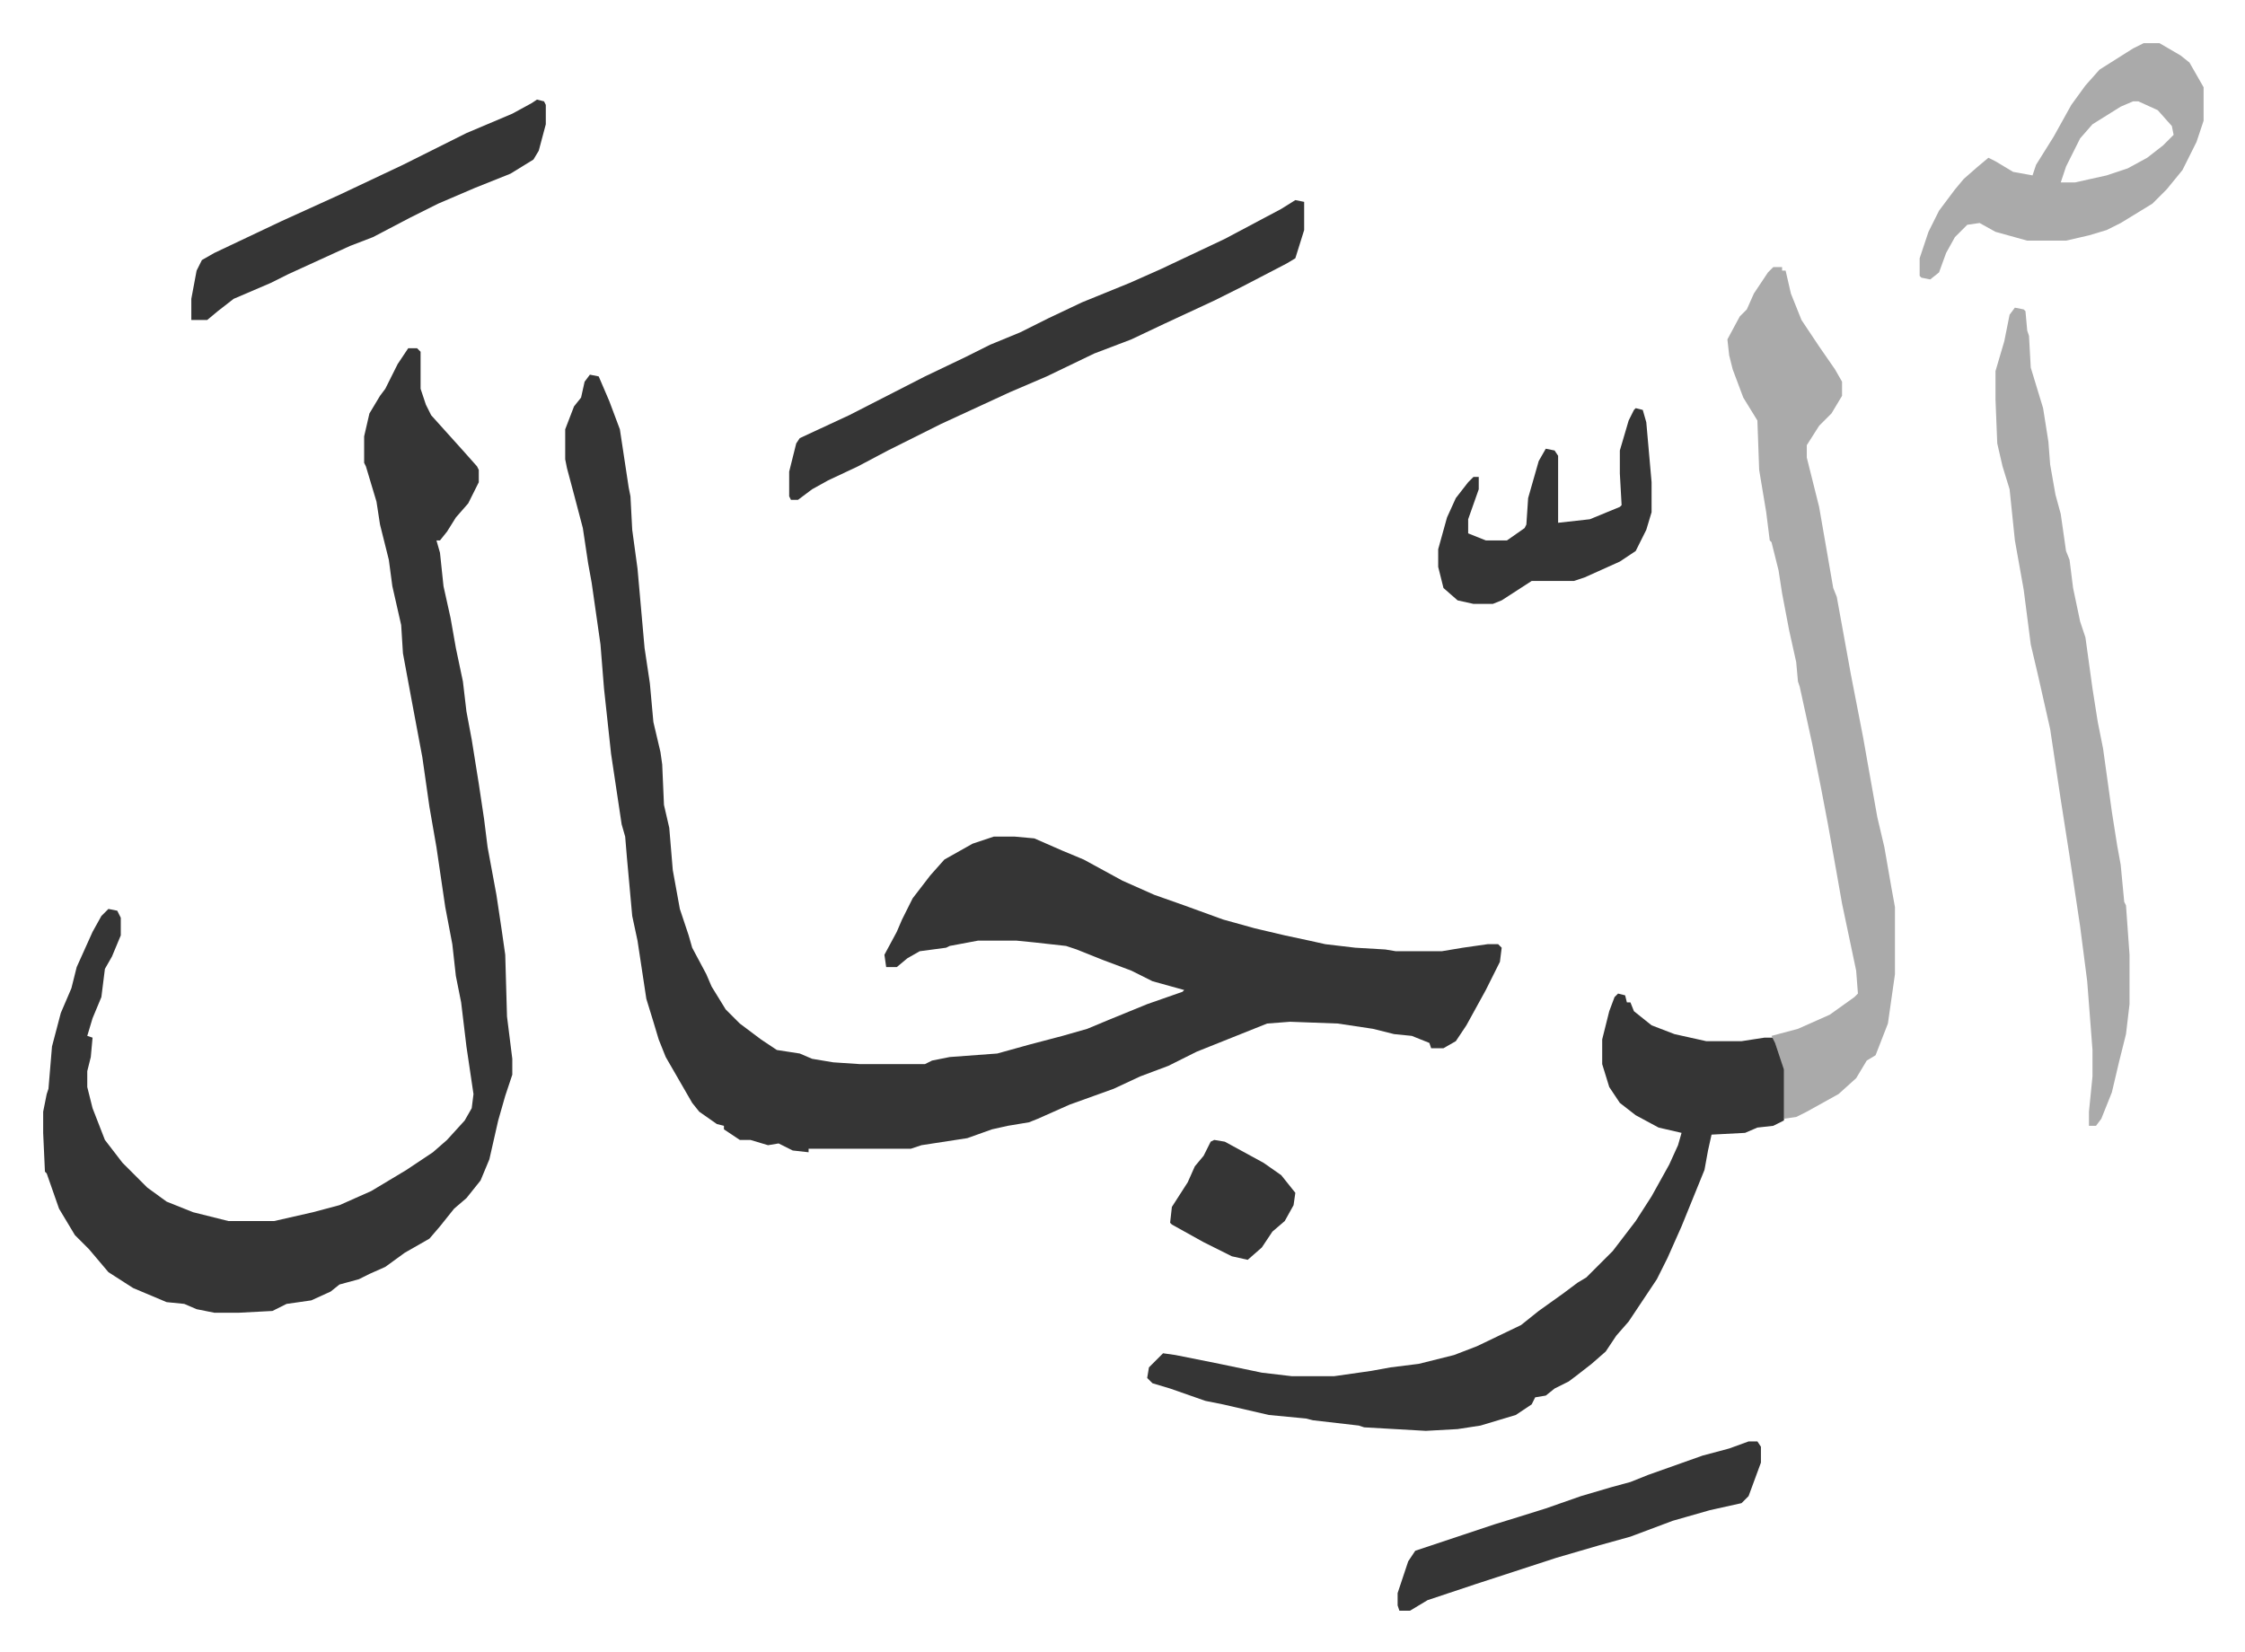 <svg xmlns="http://www.w3.org/2000/svg" role="img" viewBox="-24.48 319.52 1272.96 936.96"><path fill="#353535" id="rule_normal" d="M310 532l5 1 6 14 6 16 5 33 1 5 1 19 3 22 4 45 3 20 2 22 4 17 1 7 1 23 3 13 2 24 4 22 5 15 2 7 8 15 3 7 8 13 8 8 12 9 9 6 13 2 7 3 12 2 15 1h37l4-2 10-2 27-2 18-5 19-5 14-4 12-5 22-9 20-7 1-1-18-5-12-6-16-6-15-6-6-2-18-2-10-1h-22l-16 3-2 1-15 2-7 4-6 5h-6l-1-7 7-13 3-7 6-12 10-13 8-9 16-9 12-4h12l11 1 16 7 12 5 22 12 18 8 17 6 22 8 18 5 17 4 14 3 9 2 17 2 17 1 6 1h26l12-2 14-2h6l2 2-1 8-8 16-11 20-6 9-7 4h-7l-1-3-5-2-5-2-10-1-12-3-20-3-27-1-13 1-20 8-20 8-16 8-16 6-15 7-25 9-18 8-5 2-12 2-9 2-14 5-13 2-13 2-6 2h-58v2l-9-1-8-4-6 1-10-3h-6l-9-6v-2l-4-1-10-7-4-5-15-26-4-10-3-10-4-13-5-33-3-14-3-33-1-12-2-7-6-40-4-37-2-25-5-35-2-11-3-20-5-19-4-15-1-5v-17l5-13 4-5 2-9zm-103-15h5l2 2v21l3 9 3 6 9 10 9 10 8 9 1 2v7l-6 12-7 8-5 8-4 5h-2l2 7 2 19 4 18 3 17 4 19 2 17 3 16 4 25 3 20 2 16 5 27 3 20 2 14 1 35 3 24v9l-4 12-4 14-5 22-5 12-8 10-7 6-8 10-6 7-14 8-11 8-9 4-6 3-11 3-5 4-11 5-14 2-8 4-19 1H97l-10-2-7-3-10-1-19-8-14-9-11-13-8-8-9-15-7-20-1-1-1-22v-12l2-10 1-3 2-24 5-19 6-14 3-12 9-20 5-9 4-4 5 1 2 4v10l-5 12-4 7-2 16-5 12-3 10 3 1-1 11-2 8v9l3 12 7 18 10 13 14 14 11 8 15 6 20 5h26l22-5 15-4 18-8 20-12 15-10 8-7 10-11 4-7 1-8-4-27-3-25-3-15-2-18-4-21-5-34-4-23-4-28-6-32-5-27-1-16-5-22-2-15-5-20-2-13-6-20-1-2v-15l3-13 6-10 3-4 7-14zm686 366l4 1 1 4h2l2 5 10 8 13 5 18 4h20l13-2h5l4 8 3 10v22l-1 7-6 3-9 1-7 3-19 1-2 9-2 11-13 32-8 18-6 12-16 24-7 8-6 9-8 7-9 7-4 3-8 4-5 4-6 1-2 4-9 6-20 6-13 2-18 1-35-2-3-1-26-3-4-1-21-2-26-6-10-2-20-7-10-3-3-3 1-6 8-8 7 1 25 5 24 5 17 2h24l21-3 11-2 16-2 20-5 13-5 25-12 10-8 14-10 8-6 5-3 15-15 13-17 9-14 10-18 5-11 2-7-13-3-13-7-9-7-6-9-4-13v-14l4-16 3-8z"/><path fill="#aaa" id="rule_hamzat_wasl" d="M981 471h5v2h2l3 13 6 15 10 15 9 13 4 7v8l-6 10-7 7-7 11v7l7 28 8 46 2 5 8 44 7 36 3 17 5 28 4 17 4 23 2 11v38l-4 28-7 18-5 3-6 10-10 9-18 10-6 3-7 1v-28l-5-15-2-4 15-4 18-8 14-10 2-2-1-13-8-38-3-17-5-28-4-21-5-25-7-32-1-3-1-11-4-18-4-21-2-13-4-16-1-1-2-16-4-24-1-28-8-13-6-16-2-8-1-9 7-13 4-4 4-9 8-12zm137 23l5 1 1 1 1 11 1 3 1 18 7 23 3 19 1 13 3 17 3 11 3 21 2 5 2 16 4 19 3 9 4 29 3 19 3 15 5 36 3 19 2 11 2 21 1 2 2 28v28l-2 17-4 16-4 17-6 15-3 4h-4v-8l2-20v-15l-3-39-4-31-6-40-5-32-6-40-7-31-4-17-4-31-5-28-3-29-4-13-3-13-1-25v-16l5-17 3-15z"/><path fill="#353535" id="rule_normal" d="M710 433l5 1v16l-5 16-5 3-25 13-16 8-28 13-19 9-21 8-27 13-21 9-39 18-30 15-17 9-17 8-9 5-8 6h-4l-1-2v-14l4-16 2-3 28-13 43-22 23-11 14-7 17-7 16-8 19-9 27-11 18-8 36-17 32-17z"/><path fill="#aaa" id="rule_hamzat_wasl" d="M1191 344h9l12 7 5 4 8 14v19l-4 12-8 16-9 11-8 8-18 11-8 4-10 3-13 3h-22l-18-5-9-5-7 1-7 7-5 9-4 11-5 4-5-1-1-1v-10l5-15 6-12 9-12 5-6 8-7 6-5 4 2 10 6 11 2 2-6 10-16 10-18 8-11 8-9 19-12zm-6 33l-7 3-16 10-7 8-8 16-3 9h8l18-4 12-4 11-6 9-7 6-6-1-5-8-9-11-5z"/><path fill="#353535" id="rule_normal" d="M280 376l4 1 1 2v11l-4 15-3 5-13 8-20 8-21 9-16 8-21 11-13 5-35 16-10 5-21 9-9 7-6 5h-9v-12l3-16 3-6 7-4 38-18 33-15 36-17 36-18 26-11 11-6zm687 761h5l2 3v9l-7 19-4 4-18 4-21 6-24 9-18 5-24 7-46 15-27 9-10 6h-6l-1-3v-7l6-18 4-6 27-9 18-6 13-4 16-5 20-7 17-5 11-3 10-4 31-11 15-4zm-64-586l4 1 2 7 3 34v17l-3 10-6 12-9 6-20 9-6 2h-24l-17 11-5 2h-11l-9-2-8-7-3-12v-10l5-18 5-11 7-9 3-3h3v7l-6 17v8l10 4h12l10-7 1-2 1-15 6-21 4-7 5 1 2 3v38l18-2 17-7 1-1-1-18v-13l5-17 3-6zM664 966l6 1 22 12 10 7 8 10-1 7-5 9-7 6-6 9-8 7-9-2-16-8-18-10-1-1 1-9 9-14 4-9 5-6 4-8z"/></svg>
